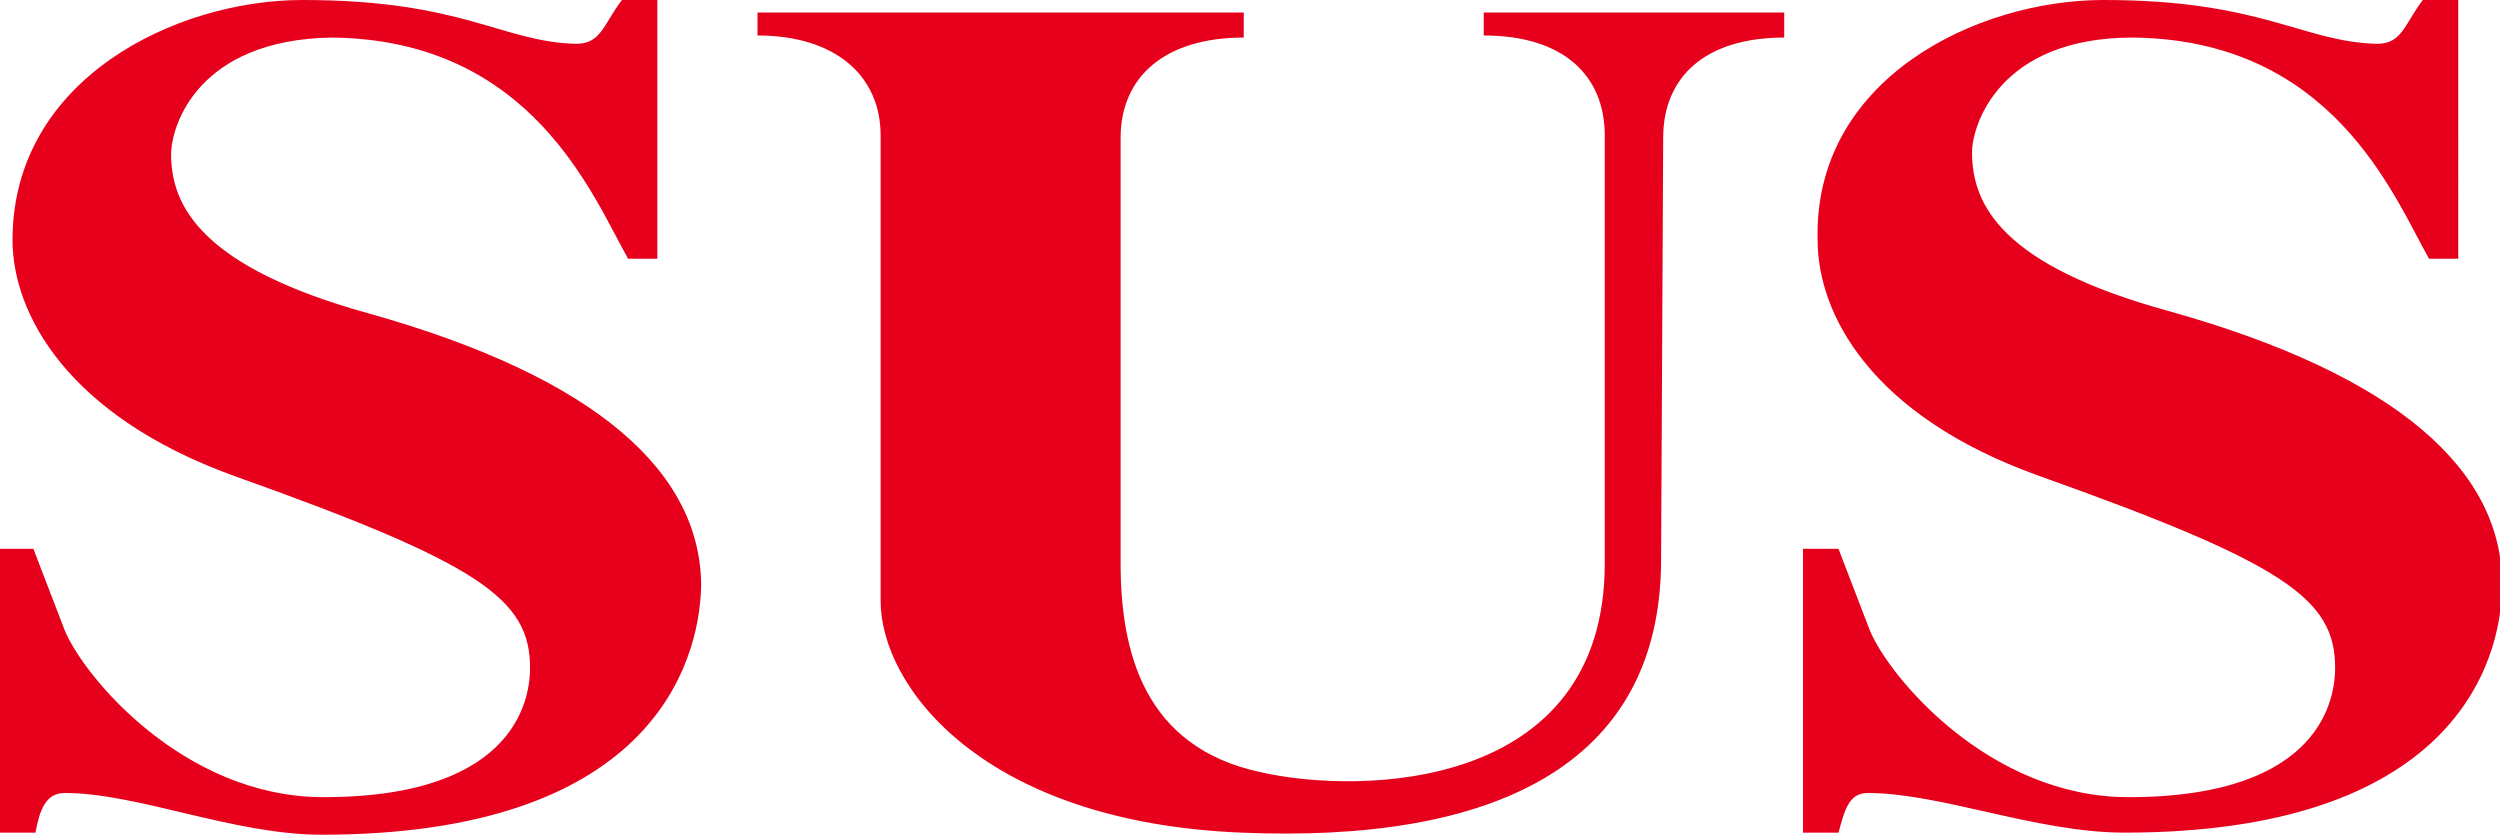 <?xml version="1.0" encoding="utf-8"?>
<!-- Generator: Adobe Illustrator 26.0.2, SVG Export Plug-In . SVG Version: 6.00 Build 0)  -->
<svg version="1.1" id="レイヤー_1" xmlns="http://www.w3.org/2000/svg" xmlns:xlink="http://www.w3.org/1999/xlink" x="0px"
	 y="0px" viewBox="0 0 119.8 40" style="enable-background:new 0 0 119.8 40;" xml:space="preserve">
<style type="text/css">
	.st0{fill:#E6001B;}
</style>
<path class="st0" d="M31.5,12.4h-1.4c-1.7-3-4.6-10.5-14.2-10.6C9.5,1.9,8.2,6,8.2,7.4c0,2.5,1.5,5.4,9.4,7.6
	c11.1,3.1,16,7.7,16,13.1C33.5,32,31,40,15.4,40C11.2,40,6.6,38,3.1,38c-0.9,0-1.2,0.8-1.4,1.9H0V26.3h1.6l1.5,3.9
	c0.9,2.2,5.7,8,12.4,8c9.4,0,9.9-4.9,9.9-6.2c0-3.3-2.4-5-14.2-9.2C3.2,19.9,0.6,15,0.6,11.5C0.6,3.8,8.4,0,14.5,0
	c7.7,0,9.5,2,13.1,2.1c1.2,0,1.3-0.9,2.2-2.1h1.7V12.4z M79.6,26.8c0,10-8.2,13.6-20.1,13.1c-12.4-0.5-17.3-7-17.3-11.1V6.5
	c0-2.9-2.2-4.8-5.9-4.8V0.6h23.3v1.2c-3.8,0-5.9,1.9-5.9,4.8v20.4c0,4.2,1.1,8.8,6.7,10c4.8,1.1,16.5,0.9,16.5-10V6.5
	c0-2.9-2-4.8-5.8-4.8V0.6h14.4v1.2c-3.8,0-5.8,1.9-5.8,4.8L79.6,26.8z M117.8,12.4h-1.4c-1.7-3-4.6-10.5-14.2-10.6
	c-6.4,0-7.7,4.2-7.7,5.5c0,2.5,1.4,5.4,9.4,7.6c11.1,3.1,16,7.7,16,13.1c0,3.9-2.5,11.9-18.1,11.9c-4.2,0-8.8-1.9-12.3-1.9
	c-0.9,0-1.1,0.8-1.4,1.9h-1.7V26.3h1.7l1.5,3.9c0.9,2.2,5.7,8,12.4,8c9.4,0,9.9-4.9,9.9-6.2c0-3.3-2.4-5-14.2-9.2
	c-8.1-2.9-10.6-7.8-10.6-11.3C86.9,3.8,94.7,0,100.8,0c7.6,0,9.5,2,13.1,2.1c1.2,0,1.3-0.9,2.2-2.1h1.7L117.8,12.4z"/>
</svg>
